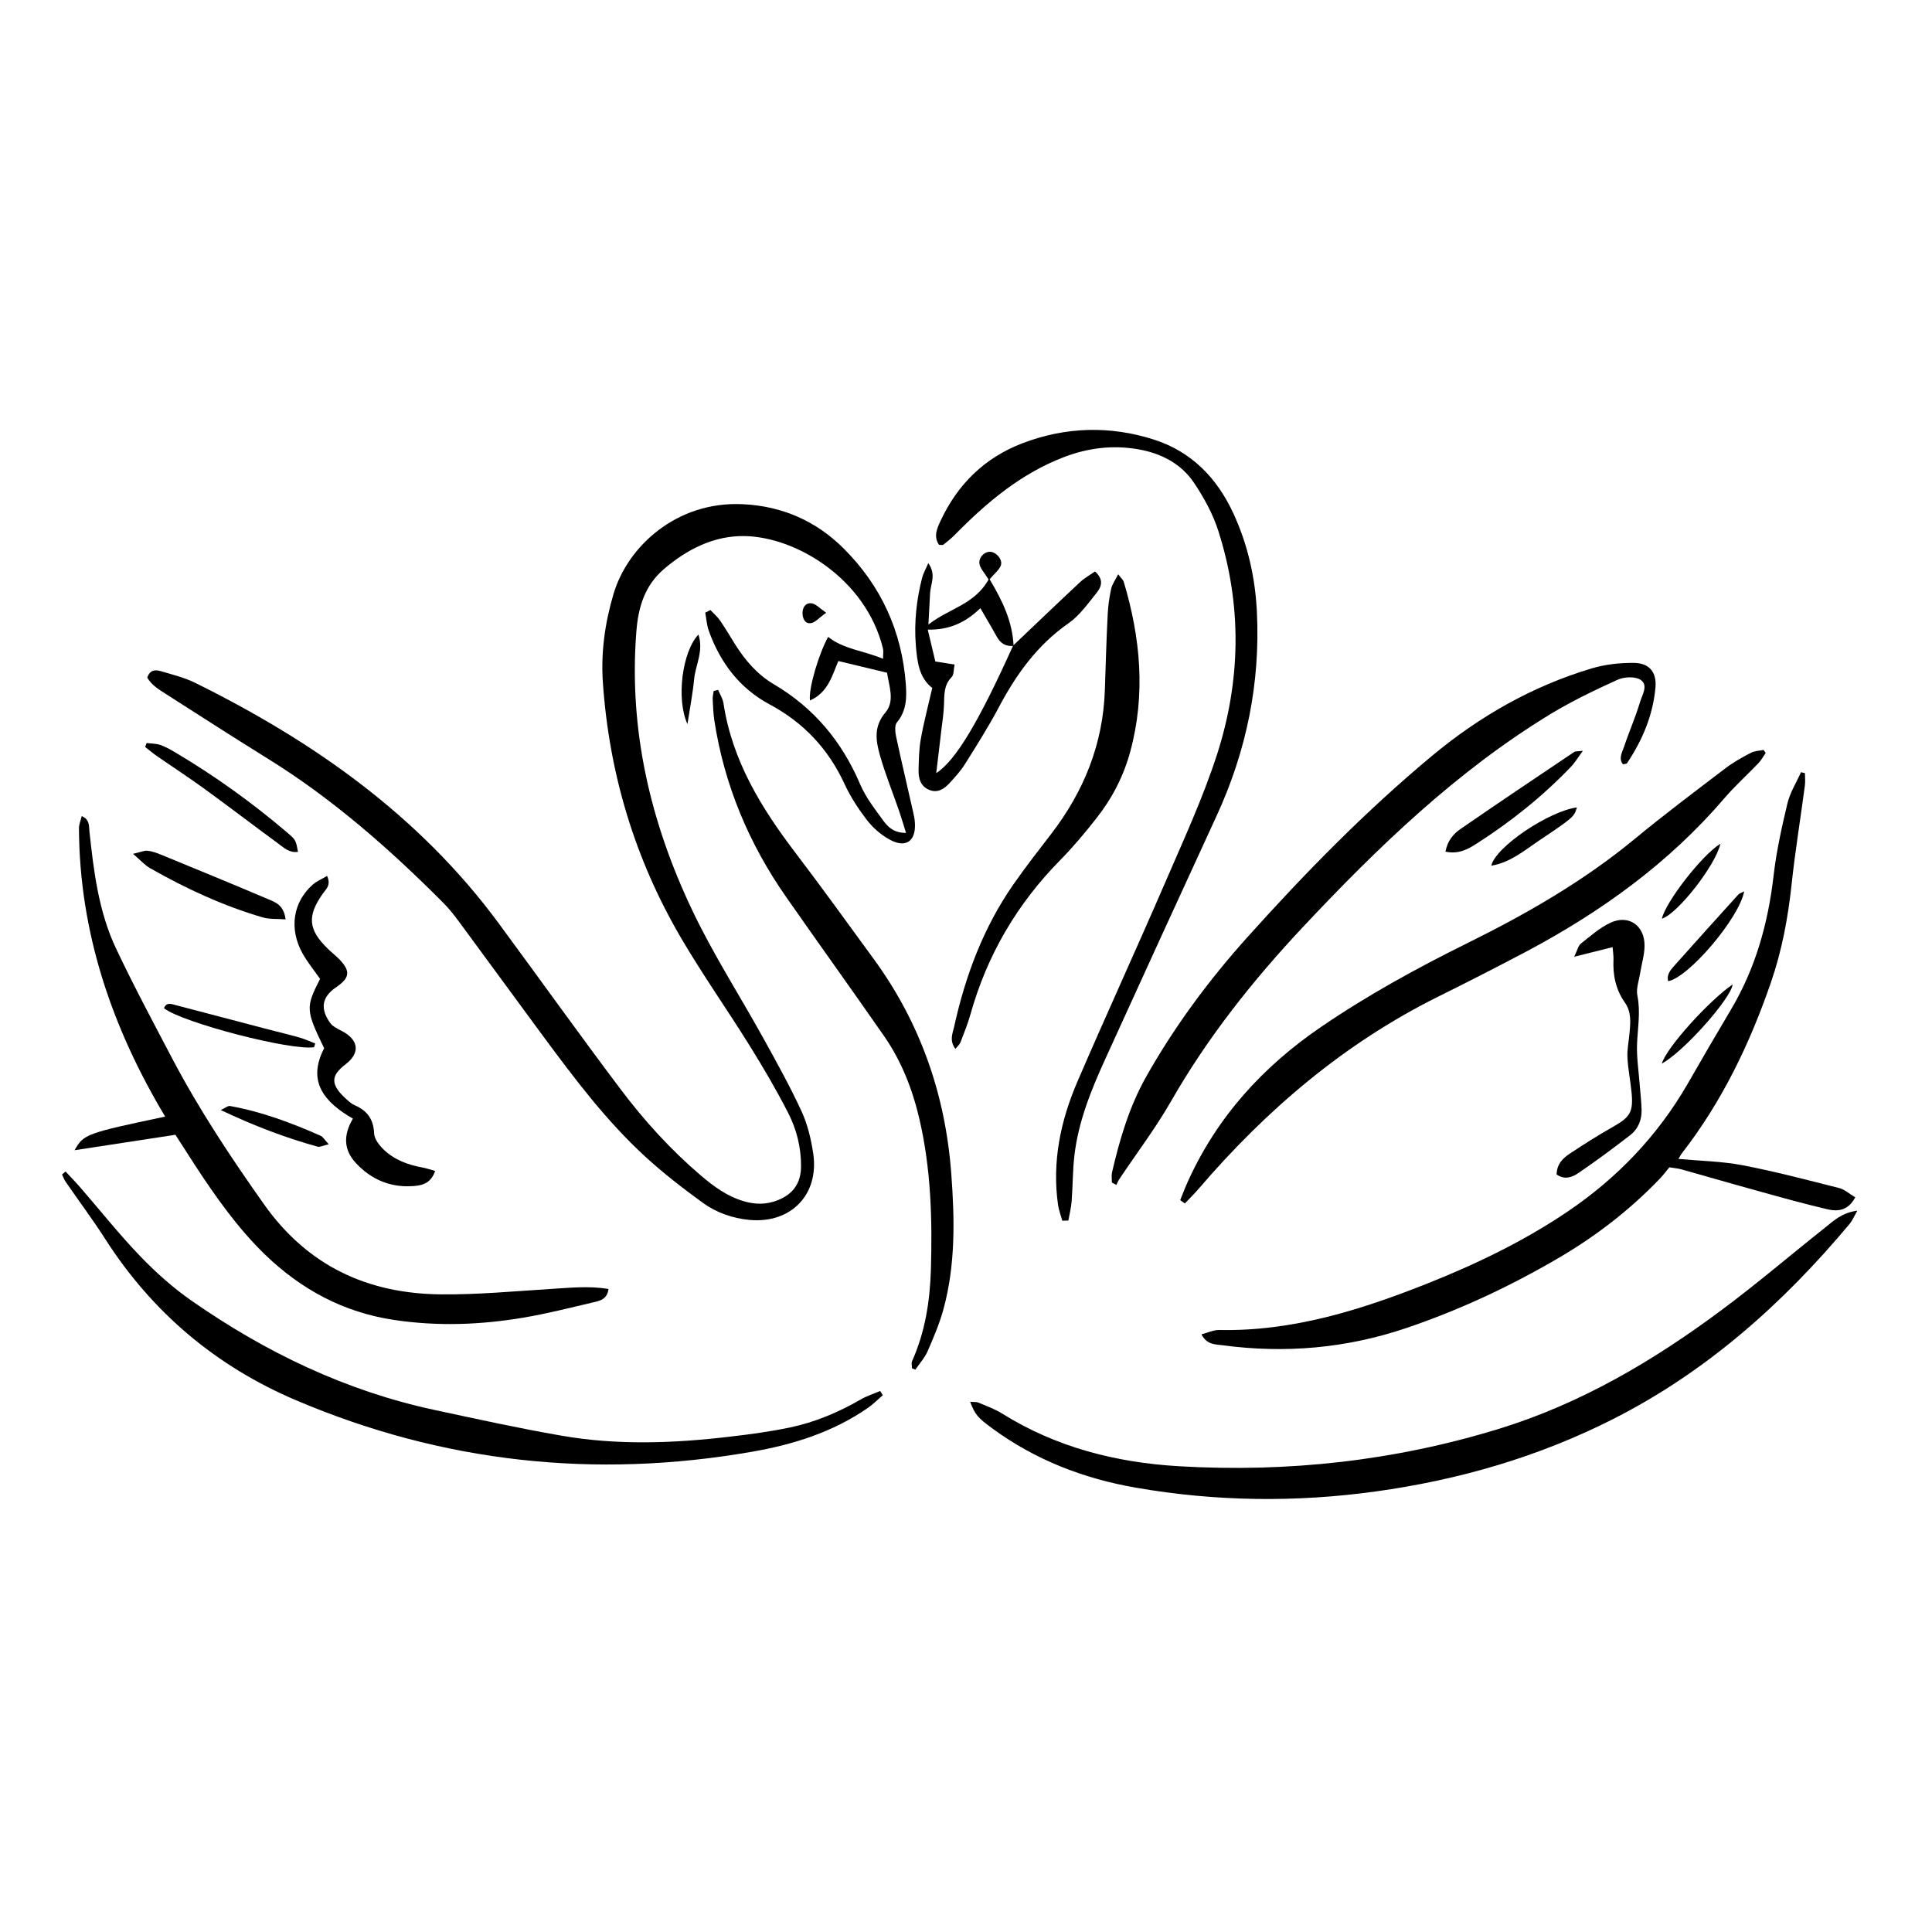 <svg xmlns="http://www.w3.org/2000/svg" xmlns:xlink="http://www.w3.org/1999/xlink" width="150" zoomAndPan="magnify" viewBox="0 0 112.5 112.5" height="150" preserveAspectRatio="xMidYMid meet" version="1.0"><defs><clipPath id="06f49e2453"><path d="M 69 44 L 108.152 44 L 108.152 79 L 69 79 Z M 69 44 " clip-rule="nonzero"/></clipPath><clipPath id="22a61b525a"><path d="M 56 70 L 108.152 70 L 108.152 87.488 L 56 87.488 Z M 56 70 " clip-rule="nonzero"/></clipPath><clipPath id="4214535ee8"><path d="M 3.617 68 L 52 68 L 52 86 L 3.617 86 Z M 3.617 68 " clip-rule="nonzero"/></clipPath></defs><path fill="#000000" d="M 41.363 35.52 C 41.555 35.723 41.777 35.91 41.934 36.141 C 42.242 36.586 42.516 37.059 42.805 37.52 C 43.391 38.453 44.105 39.281 45.055 39.84 C 47.391 41.219 49.023 43.168 50.086 45.668 C 50.414 46.438 50.953 47.121 51.449 47.805 C 51.719 48.18 52.082 48.504 52.758 48.5 C 52.609 48.027 52.492 47.621 52.355 47.223 C 51.98 46.129 51.539 45.059 51.23 43.949 C 50.996 43.113 50.867 42.297 51.566 41.477 C 52.121 40.824 51.762 39.918 51.652 39.172 C 50.691 38.941 49.785 38.727 48.816 38.492 C 48.465 39.305 48.23 40.324 47.164 40.789 C 47.07 40.102 47.68 38.066 48.223 37.086 C 49.137 37.816 50.301 37.883 51.418 38.363 C 51.418 38.117 51.453 37.926 51.414 37.758 C 50.422 33.719 46.375 31.258 43.34 31.215 C 41.582 31.188 40.004 31.98 38.648 33.148 C 37.535 34.105 37.164 35.375 37.055 36.773 C 36.605 42.488 37.875 47.883 40.301 52.988 C 41.523 55.562 43.078 57.973 44.457 60.469 C 45.23 61.863 46.004 63.262 46.672 64.707 C 47.023 65.469 47.227 66.32 47.352 67.156 C 47.715 69.559 46.055 71.262 43.637 71.035 C 42.637 70.941 41.703 70.605 40.902 70.023 C 39.754 69.188 38.625 68.316 37.578 67.355 C 35.316 65.281 33.477 62.836 31.656 60.375 C 30 58.133 28.363 55.883 26.707 53.641 C 26.426 53.258 26.125 52.887 25.793 52.551 C 22.668 49.418 19.363 46.512 15.594 44.176 C 13.637 42.961 11.695 41.715 9.758 40.473 C 9.312 40.184 8.836 39.918 8.574 39.457 C 8.734 38.992 9.055 38.992 9.348 39.078 C 10.027 39.277 10.727 39.449 11.359 39.758 C 18.242 43.16 24.414 47.488 29.043 53.77 C 31.402 56.969 33.711 60.203 36.102 63.379 C 37.488 65.227 39.043 66.941 40.805 68.445 C 41.555 69.086 42.348 69.664 43.312 69.949 C 43.988 70.148 44.645 70.148 45.301 69.883 C 46.18 69.531 46.637 68.895 46.645 67.926 C 46.652 66.812 46.383 65.75 45.883 64.781 C 45.203 63.453 44.445 62.164 43.656 60.895 C 42.348 58.789 40.914 56.762 39.66 54.621 C 36.973 50.035 35.469 45.051 35.105 39.734 C 34.984 37.992 35.227 36.27 35.723 34.594 C 36.539 31.82 39.395 29.18 43.238 29.359 C 45.543 29.465 47.52 30.332 49.141 31.953 C 51.309 34.121 52.52 36.766 52.746 39.844 C 52.805 40.637 52.785 41.395 52.227 42.066 C 52.082 42.238 52.125 42.637 52.184 42.906 C 52.496 44.371 52.844 45.824 53.172 47.285 C 53.219 47.48 53.258 47.684 53.273 47.887 C 53.352 48.992 52.738 49.422 51.77 48.871 C 51.281 48.598 50.824 48.195 50.48 47.75 C 49.988 47.109 49.531 46.414 49.191 45.68 C 48.246 43.625 46.812 42.086 44.82 41.02 C 43.07 40.086 41.934 38.582 41.27 36.723 C 41.152 36.391 41.133 36.023 41.066 35.676 C 41.168 35.621 41.266 35.57 41.367 35.52 Z M 41.363 35.52 " fill-opacity="1" fill-rule="nonzero"/><g clip-path="url(#06f49e2453)"><path fill="#000000" d="M 97.734 67.484 C 99.016 67.602 100.262 67.621 101.469 67.852 C 103.359 68.215 105.227 68.707 107.094 69.18 C 107.418 69.262 107.695 69.523 108.031 69.719 C 107.613 70.508 107 70.555 106.402 70.414 C 105.055 70.098 103.723 69.727 102.387 69.355 C 100.891 68.945 99.398 68.508 97.902 68.09 C 97.711 68.035 97.508 68.023 97.207 67.973 C 97.031 68.18 96.852 68.426 96.641 68.645 C 94.891 70.469 92.906 71.996 90.73 73.266 C 87.914 74.914 84.969 76.289 81.887 77.332 C 78.406 78.512 74.82 78.824 71.176 78.332 C 70.766 78.277 70.281 78.316 69.961 77.699 C 70.332 77.602 70.664 77.441 70.988 77.445 C 75.277 77.535 79.27 76.27 83.184 74.711 C 86.012 73.582 88.758 72.258 91.297 70.539 C 94.18 68.586 96.527 66.133 98.277 63.102 C 99.105 61.66 99.941 60.219 100.793 58.789 C 102.227 56.379 102.957 53.754 103.277 50.98 C 103.441 49.566 103.75 48.168 104.082 46.781 C 104.234 46.148 104.602 45.566 104.875 44.965 C 104.949 44.98 105.027 45 105.102 45.02 C 105.102 45.262 105.129 45.504 105.098 45.742 C 104.844 47.66 104.531 49.574 104.324 51.496 C 104.117 53.434 103.766 55.328 103.133 57.172 C 101.898 60.766 100.27 64.152 97.93 67.164 C 97.855 67.262 97.801 67.379 97.738 67.484 Z M 97.734 67.484 " fill-opacity="1" fill-rule="nonzero"/></g><g clip-path="url(#22a61b525a)"><path fill="#000000" d="M 108.152 70.496 C 107.938 70.875 107.852 71.09 107.707 71.262 C 103.836 75.891 99.41 79.84 94.004 82.594 C 89.613 84.832 84.957 86.176 80.102 86.848 C 75.441 87.492 70.789 87.434 66.152 86.629 C 63.109 86.102 60.293 85.016 57.781 83.176 C 56.941 82.559 56.77 82.371 56.492 81.625 C 56.68 81.645 56.844 81.621 56.977 81.676 C 57.445 81.871 57.93 82.047 58.355 82.312 C 61.512 84.285 65 85.164 68.656 85.379 C 74.996 85.75 81.219 85.066 87.301 83.195 C 92.055 81.73 96.273 79.242 100.234 76.293 C 102.301 74.758 104.262 73.078 106.281 71.477 C 106.773 71.09 107.234 70.621 108.152 70.496 Z M 108.152 70.496 " fill-opacity="1" fill-rule="nonzero"/></g><path fill="#000000" d="M 64.746 68.863 C 64.746 68.664 64.711 68.453 64.754 68.266 C 65.199 66.34 65.758 64.449 66.73 62.715 C 68.391 59.77 70.391 57.07 72.645 54.562 C 76.004 50.82 79.52 47.23 83.387 44.012 C 86.16 41.707 89.23 39.953 92.68 38.922 C 93.473 38.684 94.34 38.59 95.172 38.602 C 96.039 38.617 96.473 39.145 96.398 40.02 C 96.258 41.641 95.637 43.102 94.738 44.445 C 94.711 44.484 94.617 44.477 94.504 44.504 C 94.23 44.152 94.465 43.797 94.57 43.48 C 94.859 42.609 95.234 41.766 95.496 40.887 C 95.621 40.465 96.008 39.883 95.516 39.578 C 95.188 39.375 94.559 39.414 94.18 39.586 C 92.859 40.188 91.543 40.82 90.301 41.57 C 84.805 44.914 80.219 49.344 75.84 54.012 C 72.93 57.117 70.301 60.434 68.176 64.148 C 67.281 65.707 66.188 67.148 65.188 68.645 C 65.113 68.754 65.062 68.883 65.004 69 C 64.918 68.953 64.832 68.906 64.746 68.859 Z M 64.746 68.863 " fill-opacity="1" fill-rule="nonzero"/><path fill="#000000" d="M 10.215 66.078 C 8.258 66.379 6.332 66.672 4.344 66.977 C 4.863 66.047 5.023 65.988 9.617 65.02 C 6.516 59.836 4.625 54.305 4.598 48.227 C 4.598 48.012 4.695 47.793 4.758 47.52 C 5.234 47.727 5.172 48.09 5.207 48.402 C 5.457 50.742 5.742 53.086 6.758 55.234 C 7.789 57.41 8.926 59.539 10.047 61.672 C 11.602 64.625 13.438 67.391 15.367 70.117 C 17.922 73.73 21.422 75.336 25.699 75.371 C 27.824 75.391 29.953 75.188 32.078 75.055 C 33.18 74.988 34.277 74.867 35.434 75.055 C 35.355 75.664 34.926 75.746 34.559 75.832 C 33.207 76.148 31.863 76.492 30.5 76.723 C 27.984 77.148 25.461 77.242 22.922 76.855 C 20.012 76.418 17.555 75.098 15.441 73.062 C 13.844 71.516 12.574 69.711 11.363 67.863 C 11.012 67.324 10.668 66.781 10.215 66.078 Z M 10.215 66.078 " fill-opacity="1" fill-rule="nonzero"/><path fill="#000000" d="M 68.723 69.883 C 68.871 69.52 69.008 69.148 69.172 68.793 C 70.875 65.031 73.539 62.109 76.914 59.805 C 79.637 57.945 82.516 56.367 85.461 54.91 C 88.898 53.211 92.211 51.309 95.188 48.852 C 96.91 47.426 98.703 46.086 100.48 44.73 C 100.938 44.383 101.445 44.102 101.953 43.836 C 102.168 43.723 102.441 43.719 102.691 43.668 C 102.73 43.727 102.773 43.785 102.816 43.844 C 102.676 44.043 102.562 44.262 102.398 44.434 C 101.742 45.121 101.031 45.758 100.414 46.477 C 97.184 50.25 93.246 53.086 88.902 55.395 C 87.195 56.297 85.477 57.176 83.75 58.031 C 78.289 60.746 73.75 64.609 69.797 69.223 C 69.543 69.52 69.262 69.793 68.992 70.078 C 68.902 70.012 68.812 69.949 68.723 69.883 Z M 68.723 69.883 " fill-opacity="1" fill-rule="nonzero"/><g clip-path="url(#4214535ee8)"><path fill="#000000" d="M 3.82 68.219 C 4.109 68.531 4.41 68.84 4.688 69.16 C 5.848 70.496 6.945 71.883 8.168 73.152 C 9.078 74.098 10.078 74.992 11.156 75.742 C 15.477 78.754 20.152 81 25.32 82.105 C 27.766 82.629 30.207 83.168 32.668 83.594 C 35.961 84.172 39.273 84.043 42.578 83.648 C 43.719 83.516 44.859 83.359 45.984 83.125 C 47.449 82.82 48.82 82.242 50.117 81.492 C 50.473 81.285 50.875 81.16 51.254 80.996 C 51.305 81.078 51.355 81.16 51.406 81.242 C 51.121 81.488 50.852 81.762 50.543 81.977 C 48.496 83.398 46.18 84.121 43.766 84.539 C 34.637 86.125 25.781 85.172 17.234 81.535 C 12.59 79.559 8.883 76.441 6.141 72.168 C 5.41 71.023 4.594 69.938 3.824 68.816 C 3.734 68.688 3.684 68.531 3.613 68.391 C 3.68 68.332 3.746 68.277 3.812 68.219 Z M 3.82 68.219 " fill-opacity="1" fill-rule="nonzero"/></g><path fill="#000000" d="M 61.859 71.086 C 61.773 70.777 61.656 70.473 61.609 70.156 C 61.254 67.656 61.754 65.27 62.734 62.992 C 64.398 59.125 66.16 55.293 67.832 51.426 C 68.895 48.965 70.027 46.516 70.855 43.973 C 72.25 39.664 72.336 35.27 70.945 30.922 C 70.633 29.938 70.113 28.988 69.535 28.125 C 68.766 26.977 67.582 26.379 66.223 26.152 C 64.75 25.906 63.332 26.09 61.941 26.621 C 59.445 27.582 57.461 29.25 55.617 31.125 C 55.406 31.34 55.168 31.531 54.93 31.719 C 54.891 31.754 54.805 31.723 54.68 31.723 C 54.344 31.242 54.566 30.762 54.773 30.32 C 55.766 28.191 57.34 26.656 59.523 25.816 C 62.043 24.852 64.621 24.777 67.184 25.594 C 69.371 26.293 70.863 27.824 71.82 29.895 C 72.656 31.707 73.09 33.625 73.188 35.613 C 73.395 39.773 72.582 43.727 70.844 47.504 C 68.668 52.223 66.508 56.953 64.352 61.684 C 63.535 63.48 62.789 65.309 62.562 67.293 C 62.461 68.168 62.469 69.059 62.402 69.938 C 62.375 70.316 62.277 70.691 62.211 71.07 C 62.094 71.074 61.977 71.078 61.859 71.082 Z M 61.859 71.086 " fill-opacity="1" fill-rule="nonzero"/><path fill="#000000" d="M 41.816 40.172 C 41.926 40.434 42.09 40.688 42.129 40.957 C 42.637 44.305 44.336 47.055 46.332 49.676 C 47.875 51.703 49.363 53.773 50.867 55.828 C 53.586 59.547 55.043 63.719 55.391 68.316 C 55.59 70.98 55.645 73.625 54.941 76.223 C 54.711 77.07 54.359 77.891 54.008 78.695 C 53.84 79.078 53.539 79.402 53.301 79.754 C 53.234 79.73 53.168 79.703 53.105 79.676 C 53.105 79.539 53.059 79.379 53.109 79.262 C 53.875 77.555 54.152 75.75 54.207 73.898 C 54.293 70.969 54.207 68.043 53.539 65.172 C 53.137 63.434 52.492 61.785 51.473 60.32 C 49.59 57.613 47.668 54.941 45.781 52.238 C 43.609 49.129 42.172 45.711 41.594 41.941 C 41.535 41.539 41.52 41.129 41.5 40.723 C 41.492 40.559 41.535 40.398 41.559 40.234 C 41.645 40.215 41.73 40.191 41.816 40.172 Z M 41.816 40.172 " fill-opacity="1" fill-rule="nonzero"/><path fill="#000000" d="M 55.633 61.078 C 55.266 60.582 55.473 60.172 55.555 59.805 C 56.211 56.82 57.266 54 59.02 51.484 C 59.723 50.48 60.473 49.516 61.219 48.547 C 63.113 46.082 64.23 43.328 64.336 40.184 C 64.383 38.723 64.426 37.258 64.5 35.797 C 64.523 35.293 64.594 34.781 64.703 34.285 C 64.762 34.016 64.945 33.773 65.113 33.438 C 65.285 33.672 65.402 33.766 65.438 33.887 C 66.41 37.137 66.719 40.418 65.82 43.746 C 65.434 45.176 64.766 46.477 63.855 47.633 C 63.188 48.484 62.484 49.324 61.727 50.094 C 59.219 52.641 57.473 55.621 56.508 59.07 C 56.352 59.625 56.133 60.16 55.926 60.699 C 55.883 60.816 55.766 60.91 55.633 61.074 Z M 55.633 61.078 " fill-opacity="1" fill-rule="nonzero"/><path fill="#000000" d="M 58.996 37.59 C 60.293 36.359 61.582 35.121 62.891 33.898 C 63.148 33.66 63.465 33.484 63.762 33.277 C 64.285 33.738 64.141 34.172 63.859 34.516 C 63.352 35.145 62.863 35.844 62.219 36.293 C 60.406 37.555 59.184 39.254 58.168 41.172 C 57.566 42.309 56.875 43.398 56.191 44.492 C 55.941 44.891 55.617 45.246 55.297 45.594 C 54.988 45.93 54.613 46.191 54.133 46.004 C 53.613 45.805 53.477 45.34 53.488 44.844 C 53.504 44.234 53.512 43.613 53.621 43.02 C 53.793 42.051 54.047 41.102 54.285 40.059 C 53.508 39.461 53.406 38.516 53.328 37.566 C 53.223 36.234 53.367 34.918 53.699 33.629 C 53.766 33.383 53.898 33.156 54.055 32.793 C 54.527 33.457 54.191 33.996 54.16 34.523 C 54.129 35.062 54.102 35.602 54.062 36.367 C 55.289 35.406 56.777 35.211 57.598 33.684 C 58.41 35.035 58.957 36.227 59.02 37.609 C 58.562 37.656 58.254 37.461 58.035 37.062 C 57.734 36.512 57.41 35.977 57.086 35.414 C 56.234 36.242 55.289 36.688 54.023 36.664 C 54.18 37.32 54.324 37.934 54.465 38.52 C 54.887 38.586 55.203 38.637 55.586 38.695 C 55.523 38.984 55.551 39.285 55.418 39.422 C 54.957 39.887 54.988 40.441 54.969 41.02 C 54.953 41.527 54.875 42.031 54.812 42.539 C 54.723 43.328 54.621 44.117 54.516 45.02 C 55.66 44.281 57.012 41.992 58.996 37.586 Z M 58.996 37.59 " fill-opacity="1" fill-rule="nonzero"/><path fill="#000000" d="M 25.34 68.184 C 25.105 68.859 24.656 69.008 24.184 69.055 C 22.816 69.188 21.652 68.727 20.719 67.719 C 20.004 66.949 19.988 66.082 20.551 65.137 C 18.906 64.195 17.859 62.992 18.875 61.039 C 17.801 58.816 17.793 58.664 18.637 57 C 18.293 56.504 17.902 56.031 17.609 55.504 C 16.82 54.07 17.062 52.527 18.211 51.512 C 18.438 51.309 18.738 51.191 19.047 51.004 C 19.293 51.555 18.977 51.777 18.797 52.035 C 17.875 53.344 17.945 54.133 19.086 55.242 C 19.305 55.457 19.551 55.645 19.762 55.863 C 20.414 56.539 20.379 56.938 19.586 57.477 C 18.672 58.094 18.684 58.797 19.215 59.551 C 19.359 59.758 19.625 59.891 19.863 60.012 C 20.855 60.508 21.023 61.281 20.133 61.965 C 19.258 62.637 19.188 63.148 20.246 64.074 C 20.375 64.188 20.512 64.297 20.664 64.363 C 21.387 64.676 21.754 65.18 21.785 66.008 C 21.801 66.324 22.082 66.684 22.332 66.93 C 22.957 67.539 23.754 67.828 24.598 67.984 C 24.82 68.023 25.035 68.102 25.34 68.184 Z M 25.34 68.184 " fill-opacity="1" fill-rule="nonzero"/><path fill="#000000" d="M 90.641 68.387 C 90.656 67.766 91.016 67.438 91.41 67.176 C 92.227 66.633 93.055 66.105 93.906 65.625 C 94.926 65.051 95.117 64.762 95.004 63.594 C 94.938 62.918 94.797 62.246 94.766 61.57 C 94.742 61.102 94.848 60.629 94.887 60.152 C 94.945 59.539 95 58.918 94.617 58.379 C 94.082 57.621 93.91 56.777 93.953 55.867 C 93.961 55.668 93.926 55.469 93.902 55.152 C 93.184 55.332 92.523 55.496 91.664 55.711 C 91.855 55.324 91.902 55.07 92.051 54.949 C 92.605 54.512 93.148 54.023 93.777 53.73 C 94.836 53.238 95.773 53.891 95.762 55.074 C 95.758 55.609 95.586 56.141 95.504 56.676 C 95.434 57.109 95.262 57.57 95.344 57.973 C 95.539 58.934 95.359 59.863 95.324 60.812 C 95.297 61.582 95.418 62.355 95.477 63.129 C 95.516 63.637 95.578 64.145 95.59 64.648 C 95.598 65.223 95.383 65.742 94.938 66.09 C 93.949 66.855 92.941 67.602 91.91 68.305 C 91.566 68.539 91.129 68.73 90.637 68.387 Z M 90.641 68.387 " fill-opacity="1" fill-rule="nonzero"/><path fill="#000000" d="M 16.633 53.535 C 16.129 53.496 15.695 53.535 15.305 53.422 C 12.996 52.746 10.824 51.742 8.734 50.551 C 8.438 50.383 8.199 50.105 7.746 49.719 C 8.191 49.617 8.395 49.52 8.59 49.539 C 8.852 49.566 9.117 49.66 9.363 49.762 C 11.453 50.621 13.547 51.48 15.625 52.363 C 16.043 52.539 16.531 52.707 16.629 53.535 Z M 16.633 53.535 " fill-opacity="1" fill-rule="nonzero"/><path fill="#000000" d="M 84.168 49.594 C 84.289 48.945 84.637 48.555 85.043 48.273 C 87.238 46.758 89.453 45.273 91.668 43.785 C 91.738 43.738 91.852 43.758 92.172 43.719 C 91.875 44.121 91.703 44.418 91.469 44.656 C 89.824 46.375 87.977 47.848 85.977 49.129 C 85.469 49.453 84.934 49.754 84.168 49.59 Z M 84.168 49.594 " fill-opacity="1" fill-rule="nonzero"/><path fill="#000000" d="M 8.535 43.266 C 8.805 43.301 9.09 43.293 9.336 43.379 C 9.652 43.488 9.949 43.66 10.238 43.832 C 12.535 45.195 14.699 46.754 16.734 48.488 C 17.234 48.918 17.227 48.93 17.352 49.602 C 16.855 49.68 16.527 49.363 16.191 49.113 C 14.75 48.055 13.328 46.969 11.883 45.918 C 10.98 45.262 10.047 44.656 9.129 44.02 C 8.895 43.859 8.68 43.672 8.453 43.496 C 8.48 43.422 8.508 43.344 8.535 43.27 Z M 8.535 43.266 " fill-opacity="1" fill-rule="nonzero"/><path fill="#000000" d="M 18.289 60.977 C 16.984 61.203 10.605 59.547 9.547 58.707 C 9.695 58.336 9.98 58.465 10.23 58.527 C 12.023 58.996 13.812 59.469 15.605 59.938 C 16.223 60.098 16.848 60.246 17.461 60.422 C 17.766 60.508 18.059 60.648 18.355 60.762 C 18.332 60.832 18.309 60.906 18.289 60.977 Z M 18.289 60.977 " fill-opacity="1" fill-rule="nonzero"/><path fill="#000000" d="M 101.562 51.902 C 101.293 53.438 98.32 56.938 97.133 57.133 C 97.043 56.75 97.27 56.488 97.484 56.246 C 98.719 54.859 99.961 53.48 101.211 52.102 C 101.285 52.02 101.414 51.984 101.562 51.902 Z M 101.562 51.902 " fill-opacity="1" fill-rule="nonzero"/><path fill="#000000" d="M 86.836 50.41 C 87.098 49.293 90.219 47.227 91.824 47.016 C 91.648 47.574 91.652 47.582 89.586 48.969 C 88.742 49.535 87.945 50.223 86.836 50.41 Z M 86.836 50.41 " fill-opacity="1" fill-rule="nonzero"/><path fill="#000000" d="M 19.141 66.629 C 18.793 66.711 18.625 66.809 18.492 66.77 C 16.602 66.246 14.781 65.551 12.852 64.637 C 13.133 64.508 13.273 64.383 13.387 64.402 C 15.23 64.73 16.969 65.383 18.672 66.137 C 18.809 66.199 18.898 66.367 19.141 66.629 Z M 19.141 66.629 " fill-opacity="1" fill-rule="nonzero"/><path fill="#000000" d="M 100.18 49.129 C 99.871 50.449 97.641 53.246 96.773 53.492 C 96.977 52.547 99.07 49.82 100.18 49.129 Z M 100.18 49.129 " fill-opacity="1" fill-rule="nonzero"/><path fill="#000000" d="M 96.766 61.934 C 97.043 60.988 99.535 58.25 100.891 57.324 C 100.812 58.113 98.066 61.227 96.766 61.934 Z M 96.766 61.934 " fill-opacity="1" fill-rule="nonzero"/><path fill="#000000" d="M 40.031 42.164 C 39.367 40.715 39.719 37.961 40.668 36.949 C 40.988 37.906 40.5 38.719 40.418 39.551 C 40.34 40.371 40.18 41.188 40.031 42.164 Z M 40.031 42.164 " fill-opacity="1" fill-rule="nonzero"/><path fill="#000000" d="M 57.586 33.777 C 57.324 33.352 57.086 33.113 57.035 32.84 C 56.965 32.449 57.352 32.094 57.691 32.133 C 58.039 32.172 58.398 32.598 58.277 32.93 C 58.18 33.191 57.91 33.391 57.586 33.777 Z M 57.586 33.777 " fill-opacity="1" fill-rule="nonzero"/><path fill="#000000" d="M 48.109 35.68 C 47.699 35.969 47.48 36.242 47.223 36.285 C 46.863 36.34 46.727 35.996 46.73 35.68 C 46.738 35.34 46.938 35.07 47.285 35.137 C 47.52 35.18 47.719 35.41 48.109 35.68 Z M 48.109 35.68 " fill-opacity="1" fill-rule="nonzero"/></svg>